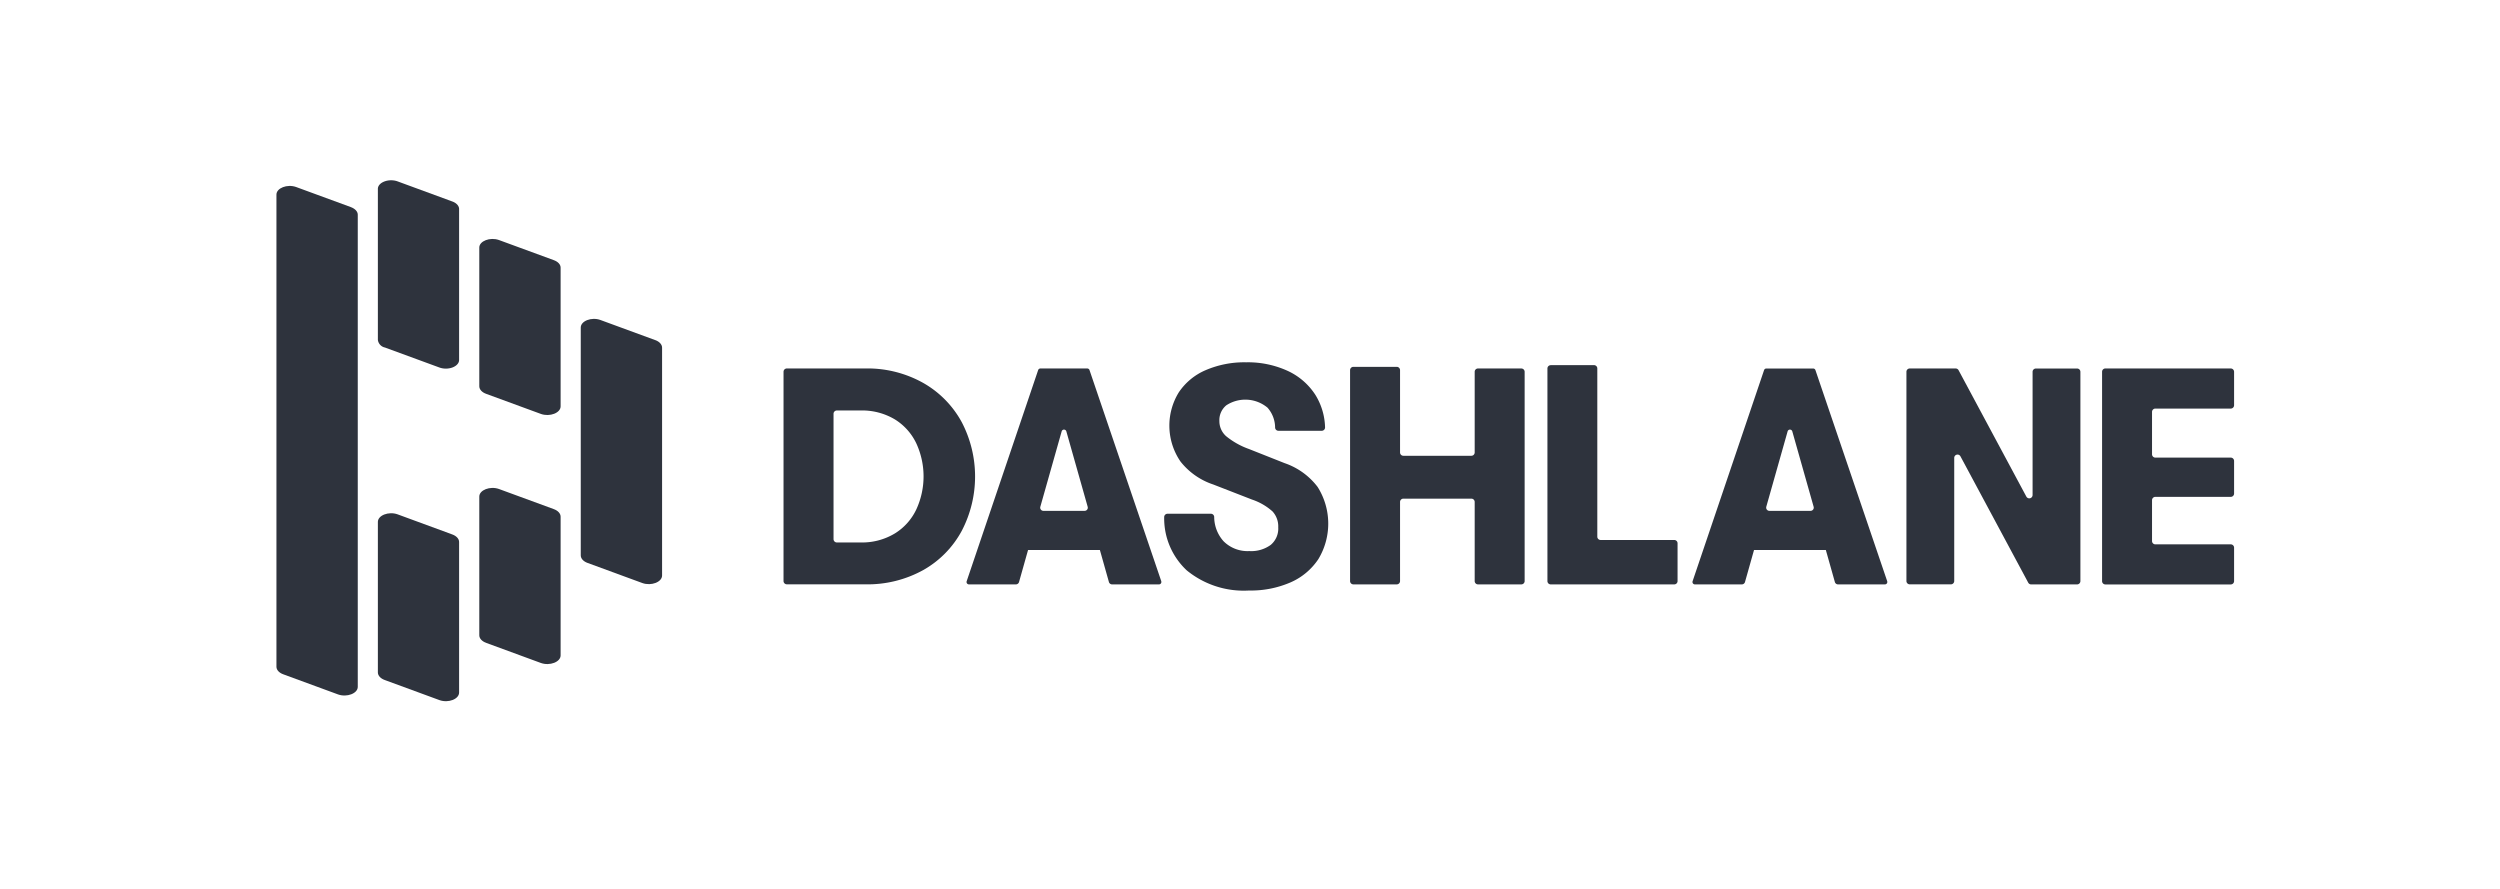<svg xmlns="http://www.w3.org/2000/svg" width="208" height="74" viewBox="0 0 208 74">
  <g id="Group_2925" data-name="Group 2925" transform="translate(-405 -5184)">
    <rect id="Rectangle_2119" data-name="Rectangle 2119" width="208" height="74" transform="translate(405 5184)" fill="#fff"/>
    <g id="Group_1690" data-name="Group 1690" transform="translate(-0.454 -2967.72)">
      <path id="Path_5816" data-name="Path 5816" d="M470.644,8164.153a.275.275,0,0,1,.275-.275h6.5a9.469,9.469,0,0,1,4.875,1.219,8.312,8.312,0,0,1,3.183,3.259,9.77,9.77,0,0,1,0,9.02,8.215,8.215,0,0,1-3.183,3.26,9.55,9.55,0,0,1-4.875,1.2h-6.5a.275.275,0,0,1-.276-.274h0Zm6.39,14.2a5.27,5.27,0,0,0,2.886-.758,4.7,4.7,0,0,0,1.784-2.017,6.562,6.562,0,0,0,0-5.44,4.727,4.727,0,0,0-1.784-2.015,5.313,5.313,0,0,0-2.886-.75h-1.955a.276.276,0,0,0-.275.275v10.43a.275.275,0,0,0,.275.275Z" transform="translate(0 18.499)" fill="#2e333d"/>
      <path id="Path_5817" data-name="Path 5817" d="M504.189,8180.674a5.916,5.916,0,0,1-1.875-4.422.278.278,0,0,1,.266-.287H506.2a.276.276,0,0,1,.275.26,3.046,3.046,0,0,0,.776,2.024,2.822,2.822,0,0,0,2.143.821,2.759,2.759,0,0,0,1.784-.513,1.769,1.769,0,0,0,.625-1.463,1.84,1.84,0,0,0-.474-1.321,4.879,4.879,0,0,0-1.706-.988l-3.234-1.257a5.782,5.782,0,0,1-2.72-1.911,5.277,5.277,0,0,1-.141-5.749,5.093,5.093,0,0,1,2.232-1.848,8.141,8.141,0,0,1,3.375-.655,7.936,7.936,0,0,1,3.44.707,5.445,5.445,0,0,1,2.309,1.988,5.366,5.366,0,0,1,.815,2.713.276.276,0,0,1-.262.289h-3.619a.277.277,0,0,1-.275-.26,2.517,2.517,0,0,0-.634-1.665,2.886,2.886,0,0,0-3.427-.193,1.592,1.592,0,0,0-.576,1.3,1.675,1.675,0,0,0,.564,1.27,6.373,6.373,0,0,0,1.9,1.065l2.977,1.18a5.794,5.794,0,0,1,2.733,1.976,5.712,5.712,0,0,1,.064,6,5.328,5.328,0,0,1-2.309,1.937,8.288,8.288,0,0,1-3.465.68,7.483,7.483,0,0,1-5.184-1.681" transform="translate(0 18.499)" fill="#2e333d"/>
      <path id="Path_5818" data-name="Path 5818" d="M534.475,8163.6h3.6a.274.274,0,0,1,.275.273v14a.276.276,0,0,0,.276.275h6.125a.275.275,0,0,1,.276.275v3.145a.275.275,0,0,1-.275.275H534.475a.275.275,0,0,1-.275-.273v-17.69a.273.273,0,0,1,.272-.275h0" transform="translate(0 18.499)" fill="#2e333d"/>
      <path id="Path_5819" data-name="Path 5819" d="M564.345,8163.878h3.82a.278.278,0,0,1,.242.145l5.639,10.515a.276.276,0,0,0,.519-.132v-10.25a.275.275,0,0,1,.275-.274h3.426a.274.274,0,0,1,.277.272v17.414a.276.276,0,0,1-.275.276h-3.814a.279.279,0,0,1-.25-.142l-5.64-10.514a.275.275,0,0,0-.518.125v10.25a.276.276,0,0,1-.276.275h-3.426a.275.275,0,0,1-.275-.275v-17.409a.276.276,0,0,1,.275-.276" transform="translate(0 18.499)" fill="#2e333d"/>
      <path id="Path_5820" data-name="Path 5820" d="M580.622,8163.878h10.431a.278.278,0,0,1,.277.276v2.785a.277.277,0,0,1-.277.276H584.78a.277.277,0,0,0-.277.275v3.528a.276.276,0,0,0,.277.276h6.273a.277.277,0,0,1,.277.274v2.716a.276.276,0,0,1-.275.276H584.78a.276.276,0,0,0-.277.275v3.4a.276.276,0,0,0,.275.276h6.275a.276.276,0,0,1,.277.276v2.785a.278.278,0,0,1-.277.275H580.622a.275.275,0,0,1-.275-.275v-17.419a.276.276,0,0,1,.275-.276" transform="translate(0 18.499)" fill="#2e333d"/>
      <path id="Path_5821" data-name="Path 5821" d="M502.072,8181.576l-5.97-17.56a.2.2,0,0,0-.191-.138h-3.893a.2.2,0,0,0-.191.138l-5.945,17.56a.2.2,0,0,0,.191.267h3.9a.275.275,0,0,0,.265-.2l.75-2.66h5.977l.75,2.66a.276.276,0,0,0,.265.2h3.9a.2.2,0,0,0,.2-.2.2.2,0,0,0-.011-.064m-10.06-6.194,1.775-6.273a.2.2,0,0,1,.25-.14.2.2,0,0,1,.14.14l1.775,6.273a.264.264,0,0,1-.181.328.279.279,0,0,1-.075.011h-3.428a.266.266,0,0,1-.266-.266.259.259,0,0,1,.01-.073" transform="translate(0 18.499)" fill="#2e333d"/>
      <path id="Path_5822" data-name="Path 5822" d="M562.469,8181.576l-5.97-17.558a.2.2,0,0,0-.191-.137h-3.893a.2.2,0,0,0-.191.137l-5.945,17.558a.2.2,0,0,0,.127.257.211.211,0,0,0,.066.01h3.9a.274.274,0,0,0,.266-.2l.75-2.66h5.976l.75,2.66a.276.276,0,0,0,.265.2h3.9a.2.2,0,0,0,.2-.2.2.2,0,0,0-.011-.064m-10.06-6.194,1.775-6.273a.2.2,0,0,1,.25-.14.2.2,0,0,1,.14.14l1.776,6.273a.267.267,0,0,1-.186.329.29.29,0,0,1-.071.01H552.66a.268.268,0,0,1-.26-.273.3.3,0,0,1,.01-.066" transform="translate(0 18.499)" fill="#2e333d"/>
      <path id="Path_5823" data-name="Path 5823" d="M532.029,8163.878h-3.606a.276.276,0,0,0-.275.276v6.711a.276.276,0,0,1-.277.276h-5.658a.275.275,0,0,1-.275-.275h0v-6.849a.276.276,0,0,0-.276-.275h-3.607a.277.277,0,0,0-.275.275v17.549a.276.276,0,0,0,.275.276h3.607a.276.276,0,0,0,.276-.276v-6.583a.275.275,0,0,1,.275-.274h5.658a.276.276,0,0,1,.277.274v6.583a.275.275,0,0,0,.275.276h3.606a.275.275,0,0,0,.275-.276v-17.411a.276.276,0,0,0-.275-.276" transform="translate(0 18.499)" fill="#2e333d"/>
      <path id="Path_5824" data-name="Path 5824" d="M445.908,8165.99l4.556,1.672c.737.26,1.633-.087,1.633-.632v-11.543c0-.263-.221-.5-.578-.625l-4.556-1.672c-.736-.26-1.632.086-1.632.625v11.542c0,.264.222.507.577.633" transform="translate(0 18.499)" fill="#2e333d"/>
      <path id="Path_5825" data-name="Path 5825" d="M445.908,8186.71l4.556,1.673c.737.259,1.633-.087,1.633-.632v-11.542c0-.264-.221-.507-.578-.633l-4.556-1.672c-.736-.26-1.632.087-1.632.632v11.54c0,.264.222.506.577.631" transform="translate(0 18.499)" fill="#2e333d"/>
      <path id="Path_5826" data-name="Path 5826" d="M437.47,8162.13l4.556,1.672c.737.26,1.625-.087,1.625-.632v-12.558c0-.263-.221-.506-.577-.632l-4.549-1.671c-.737-.26-1.632.086-1.632.625V8161.5a.744.744,0,0,0,.577.633" transform="translate(0 18.499)" fill="#2e333d"/>
      <path id="Path_5827" data-name="Path 5827" d="M437.47,8189.8l4.556,1.673c.737.259,1.625-.087,1.625-.633v-12.525c0-.264-.221-.506-.577-.632l-4.549-1.672c-.737-.26-1.632.087-1.632.632v12.525c0,.263.221.506.577.632" transform="translate(0 18.499)" fill="#2e333d"/>
      <path id="Path_5828" data-name="Path 5828" d="M435.22,8151.084c0-.264-.222-.5-.579-.633l-4.555-1.672c-.736-.26-1.632.087-1.632.633v39.282c0,.264.221.507.577.632l4.557,1.674c.736.259,1.632-.087,1.632-.632Z" transform="translate(0 18.499)" fill="#2e333d"/>
      <path id="Path_5829" data-name="Path 5829" d="M459.954,8161.512l-4.556-1.672c-.737-.26-1.625.087-1.625.632v18.958c0,.263.221.506.577.631l4.557,1.672c.736.26,1.632-.086,1.632-.631v-18.957c0-.264-.223-.507-.579-.633" transform="translate(0 18.499)" fill="#2e333d"/>
    </g>
  </g>
</svg>
